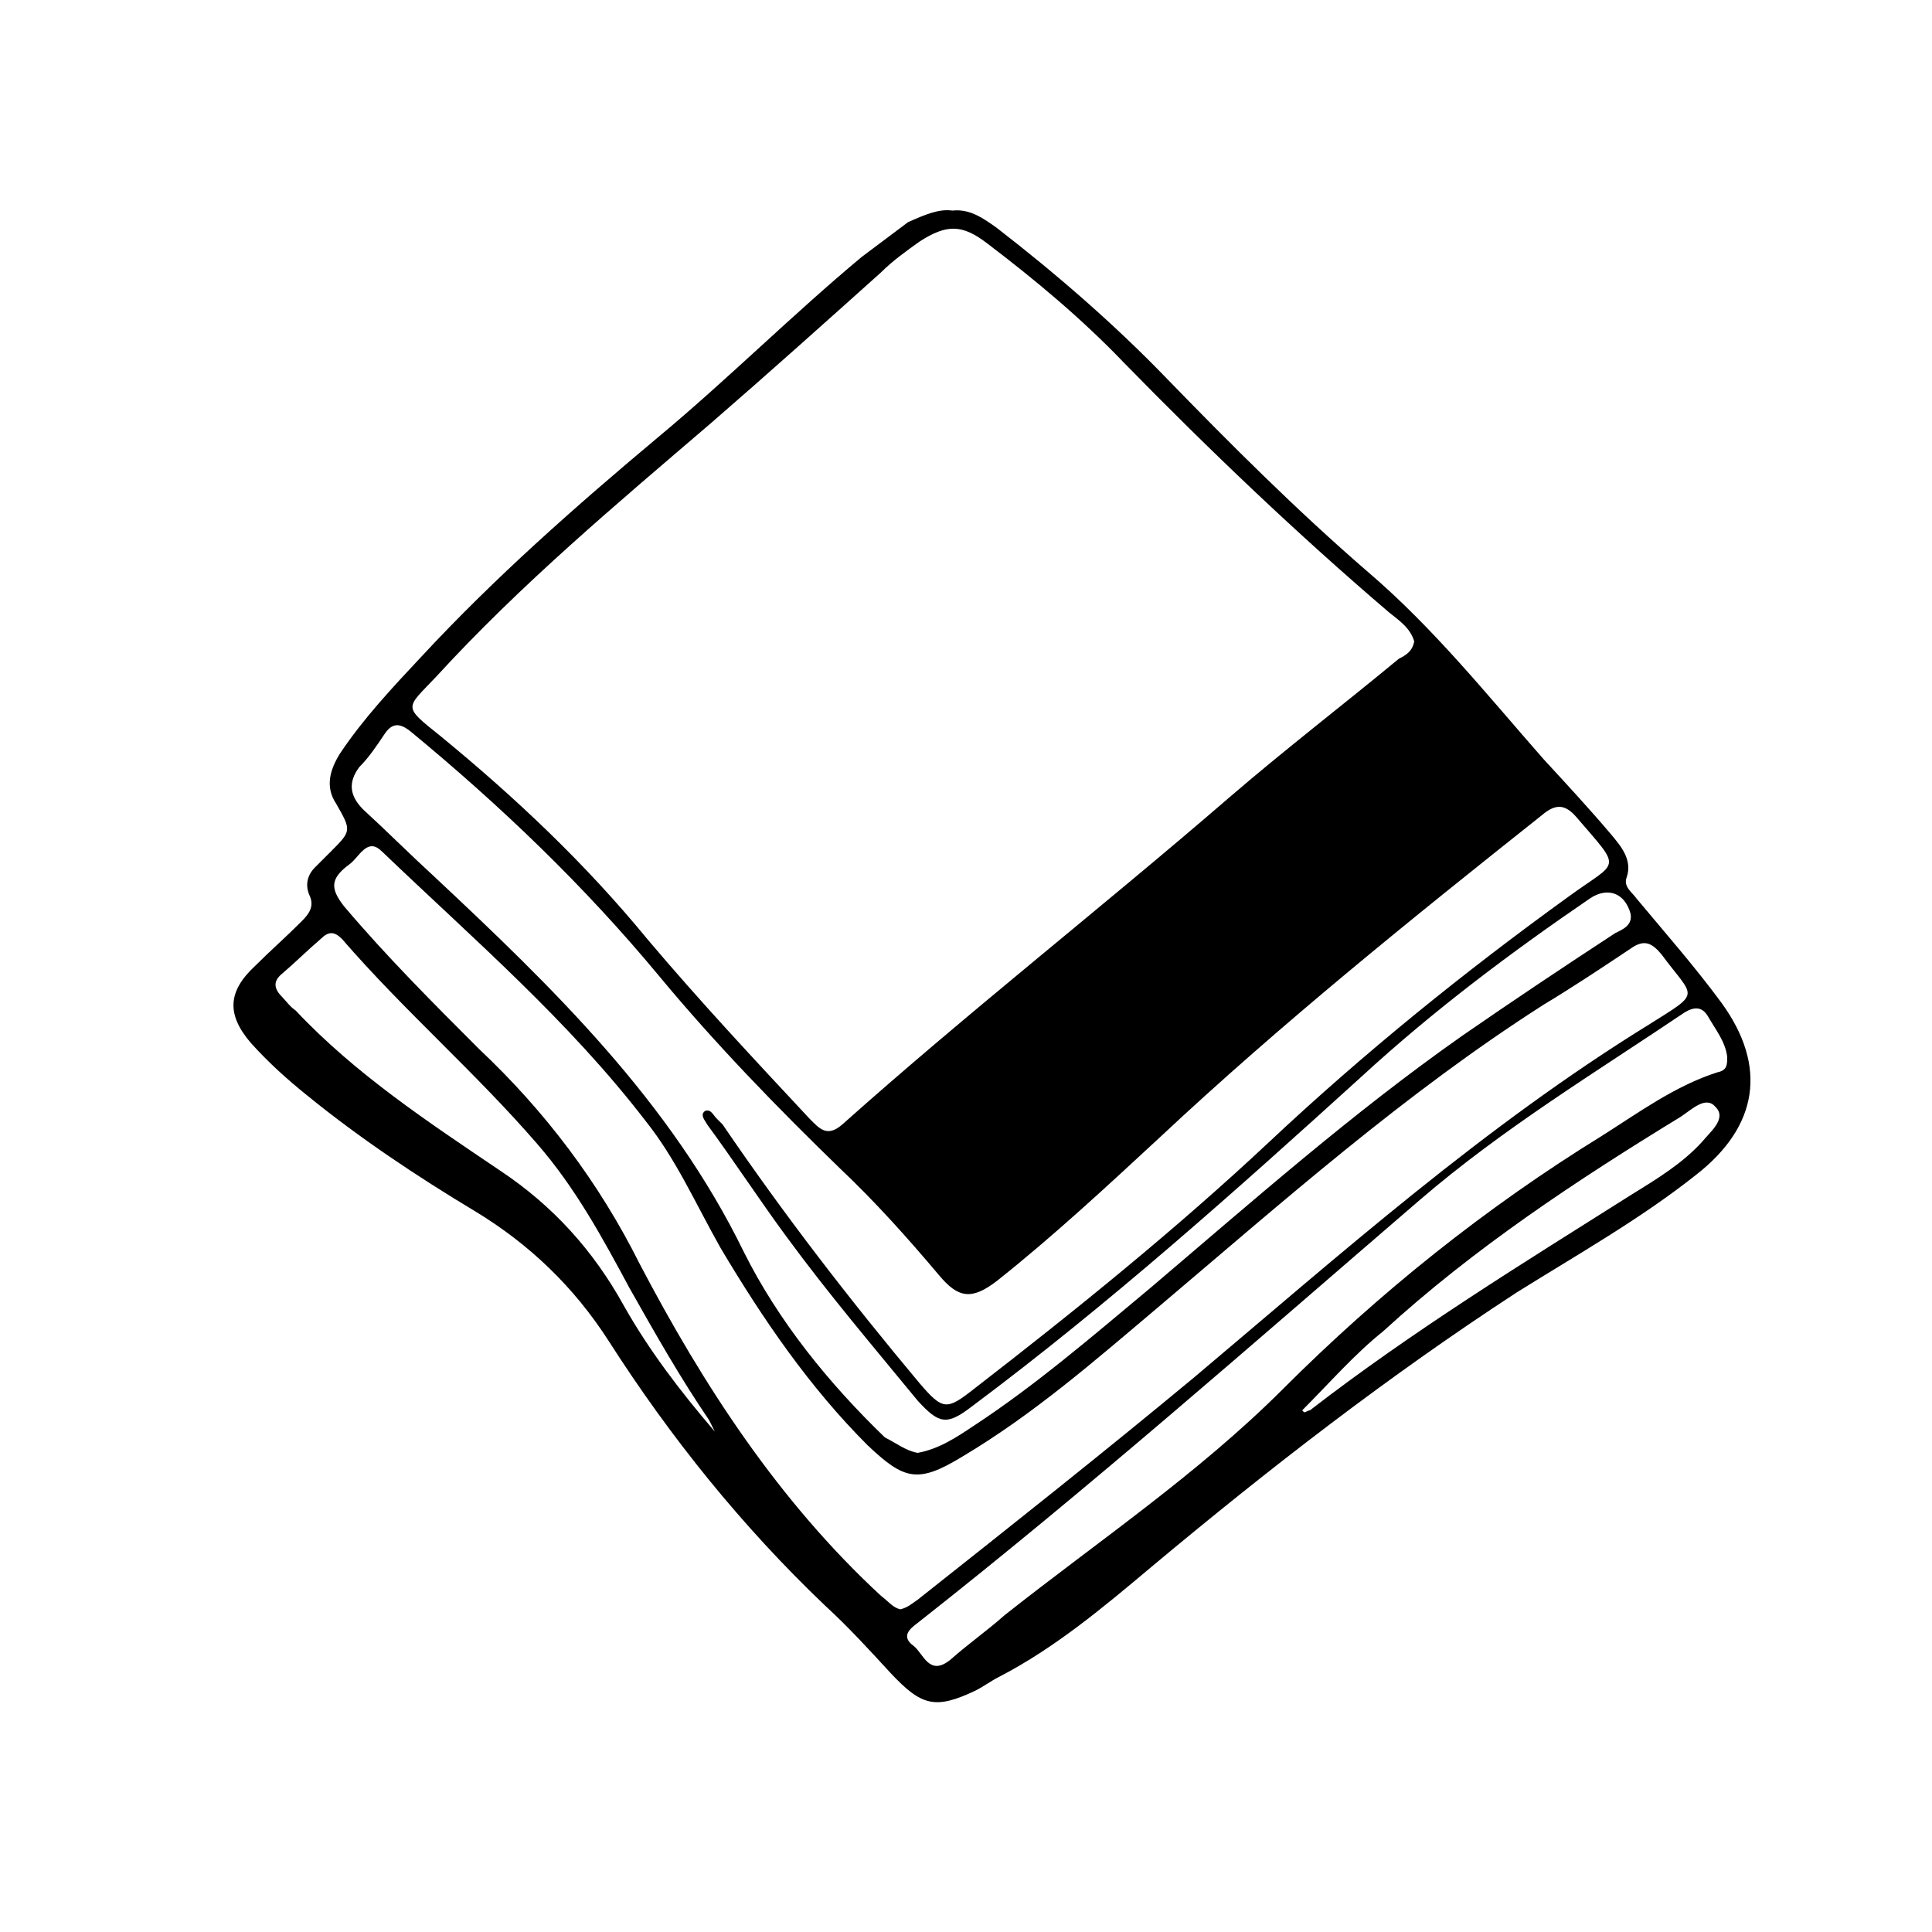 <svg xml:space="preserve" style="enable-background:new 0 0 100 100;" viewBox="0 0 100 100" y="0px" x="0px" xmlns:xlink="http://www.w3.org/1999/xlink" xmlns="http://www.w3.org/2000/svg" id="Layer_1" version="1.1">
<path d="M49.3,10.9c0.9-0.1,1.6,0.4,2.3,0.9c3.1,2.4,6.1,5,8.8,7.8c3.3,3.4,6.7,6.8,10.4,10c3.4,2.9,6.2,6.4,9.1,9.7
	c1.2,1.3,2.4,2.6,3.5,3.9c0.5,0.6,1.1,1.3,0.8,2.2c-0.2,0.5,0.3,0.8,0.5,1.1c1.5,1.8,3,3.5,4.4,5.4c2.4,3.3,1.9,6.4-1.3,8.9
	c-2.9,2.3-6.1,4.1-9.3,6.1c-6.6,4.3-12.8,9.1-18.9,14.2c-2.5,2.1-5,4.2-7.9,5.7c-0.4,0.2-0.8,0.5-1.2,0.7c-2.1,1-2.8,0.8-4.4-0.9
	c-1.1-1.2-2.2-2.4-3.4-3.5c-4.3-4.1-8-8.7-11.2-13.7c-1.8-2.8-4.1-5-6.9-6.7c-3-1.8-6-3.8-8.7-6c-1-0.8-2-1.7-2.9-2.7
	c-1.3-1.5-1.2-2.7,0.2-4c0.8-0.8,1.6-1.5,2.4-2.3c0.4-0.4,0.7-0.8,0.4-1.4c-0.2-0.5-0.1-1,0.3-1.4c0.3-0.3,0.5-0.5,0.8-0.8
	c1.1-1.1,1.1-1.1,0.3-2.5c-0.6-0.9-0.3-1.8,0.2-2.6c1.2-1.8,2.7-3.4,4.2-5c3.8-4.1,8-7.8,12.3-11.4c3.6-3,6.9-6.3,10.5-9.3
	c0.8-0.6,1.6-1.2,2.4-1.8C47.9,11.1,48.6,10.8,49.3,10.9z M73.2,33.2c-0.2-0.7-0.8-1.1-1.3-1.5c-4.8-4.1-9.3-8.4-13.7-12.9
	c-2.2-2.3-4.6-4.3-7.1-6.2c-1.3-1-2.1-1-3.5-0.1c-0.7,0.5-1.4,1-2,1.6c-2.9,2.6-5.8,5.2-8.8,7.8C31.9,26.1,27,30.2,22.6,35
	c-1.6,1.7-1.8,1.5,0.2,3.1c3.9,3.2,7.5,6.6,10.7,10.5c2.7,3.2,5.6,6.3,8.4,9.3c0.5,0.5,0.9,1,1.7,0.3c6.5-5.8,13.4-11.2,20-16.9
	c2.9-2.5,5.9-4.8,8.8-7.2C72.8,33.9,73.1,33.7,73.2,33.2z M47.5,75.2c1.1-0.2,2-0.8,2.9-1.4c3.2-2.1,6.1-4.6,9.1-7.1
	c5.3-4.5,10.5-9.1,16.2-13.1c2.6-1.8,5.3-3.6,7.9-5.3c0.4-0.2,0.9-0.4,0.8-1c-0.3-1.1-1.2-1.4-2.1-0.8c-4.1,2.8-8.1,5.8-11.8,9.2
	C64,61.6,57.4,67.5,50.3,72.8c-1.3,1-1.7,0.9-2.8-0.3c-2.3-2.8-4.6-5.5-6.8-8.5c-1.4-1.9-2.7-3.9-4.1-5.8c-0.1-0.2-0.4-0.5-0.1-0.7
	c0.3-0.1,0.4,0.2,0.6,0.4c0.1,0.1,0.2,0.2,0.3,0.3c3.2,4.7,6.6,9.1,10.2,13.4c1.2,1.4,1.4,1.4,2.8,0.3c5.3-4.1,10.5-8.3,15.3-12.8
	c4.9-4.6,10.1-8.8,15.5-12.7c2.6-1.9,2.8-1.3,0.4-4.1c-0.6-0.7-1.1-0.7-1.8-0.1c-6.8,5.4-13.5,10.8-19.8,16.7
	c-2.7,2.5-5.5,5.1-8.4,7.4c-1.3,1-2,0.9-3-0.3c-1.6-1.9-3.3-3.8-5.1-5.5c-3.3-3.2-6.5-6.5-9.4-10c-3.9-4.7-8.2-8.8-12.8-12.6
	c-0.6-0.5-1-0.5-1.4,0.1c-0.4,0.6-0.8,1.2-1.3,1.7c-0.6,0.8-0.5,1.5,0.2,2.2c1.2,1.1,2.4,2.3,3.6,3.4c6.2,5.8,12.3,11.7,16.1,19.5
	c1.8,3.6,4.4,6.8,7.3,9.6C46.4,74.7,46.9,75.1,47.5,75.2z M46.6,83.3c0.4-0.1,0.6-0.3,0.9-0.5c4.8-3.8,9.6-7.6,14.3-11.5
	c7.6-6.4,15-13,23.6-18.3c2.7-1.7,2.3-1.3,0.6-3.6c-0.5-0.6-0.9-0.8-1.6-0.3c-1.5,1-3,2-4.5,2.9c-7.2,4.6-13.5,10.2-20,15.7
	c-3.2,2.7-6.4,5.5-10.1,7.7c-2.3,1.4-3,1.2-4.9-0.6c-3-3-5.4-6.5-7.6-10.2C36,62.3,35,60,33.4,58c-4-5.2-8.9-9.4-13.6-13.9
	c-0.4-0.4-0.7-0.4-1.1,0c-0.2,0.2-0.4,0.5-0.7,0.7c-0.9,0.7-0.9,1.2-0.2,2.1c2.2,2.6,4.6,5,7,7.4c3.4,3.2,6.2,6.9,8.3,11.1
	c3.3,6.3,7.2,12.3,12.5,17.2C46,82.9,46.2,83.2,46.6,83.3z M89.4,54.7c-0.1-0.8-0.6-1.4-1-2.1c-0.3-0.5-0.7-0.5-1.2-0.2
	c-4.6,3.1-9.4,6-13.7,9.7c-8.6,7.4-17.1,14.9-26,21.9c-0.4,0.3-0.9,0.7-0.2,1.2c0.5,0.4,0.8,1.6,1.9,0.7c0.9-0.8,1.9-1.5,2.8-2.3
	c4.8-3.8,10-7.3,14.4-11.7c5-5,10.5-9.4,16.5-13.1c1.9-1.2,3.8-2.6,6-3.3C89.4,55.4,89.4,55.1,89.4,54.7z M37,74.1
	c-0.1-0.2-0.2-0.4-0.3-0.6c-1.5-2.2-2.8-4.5-4.1-6.8c-1.4-2.6-2.8-5.2-4.8-7.5c-3.2-3.7-6.9-6.9-10.1-10.6c-0.4-0.4-0.7-0.4-1.1,0
	c-0.7,0.6-1.3,1.2-2,1.8c-0.5,0.4-0.4,0.8,0,1.2c0.2,0.2,0.4,0.5,0.7,0.7c3.1,3.3,6.9,5.8,10.6,8.3c2.7,1.8,4.8,4.1,6.4,7
	C33.6,69.9,35.2,72,37,74.1z M67.4,73c0,0,0.1,0.1,0.1,0.1c0.1,0,0.2-0.1,0.3-0.1c5.3-4.1,11-7.6,16.7-11.2c1.3-0.8,2.6-1.6,3.6-2.7
	c0.4-0.5,1.3-1.2,0.7-1.8c-0.5-0.6-1.2,0.1-1.8,0.5c-5.4,3.3-10.7,6.8-15.4,11.1C70.1,70.1,68.8,71.6,67.4,73z"></path>
</svg>
